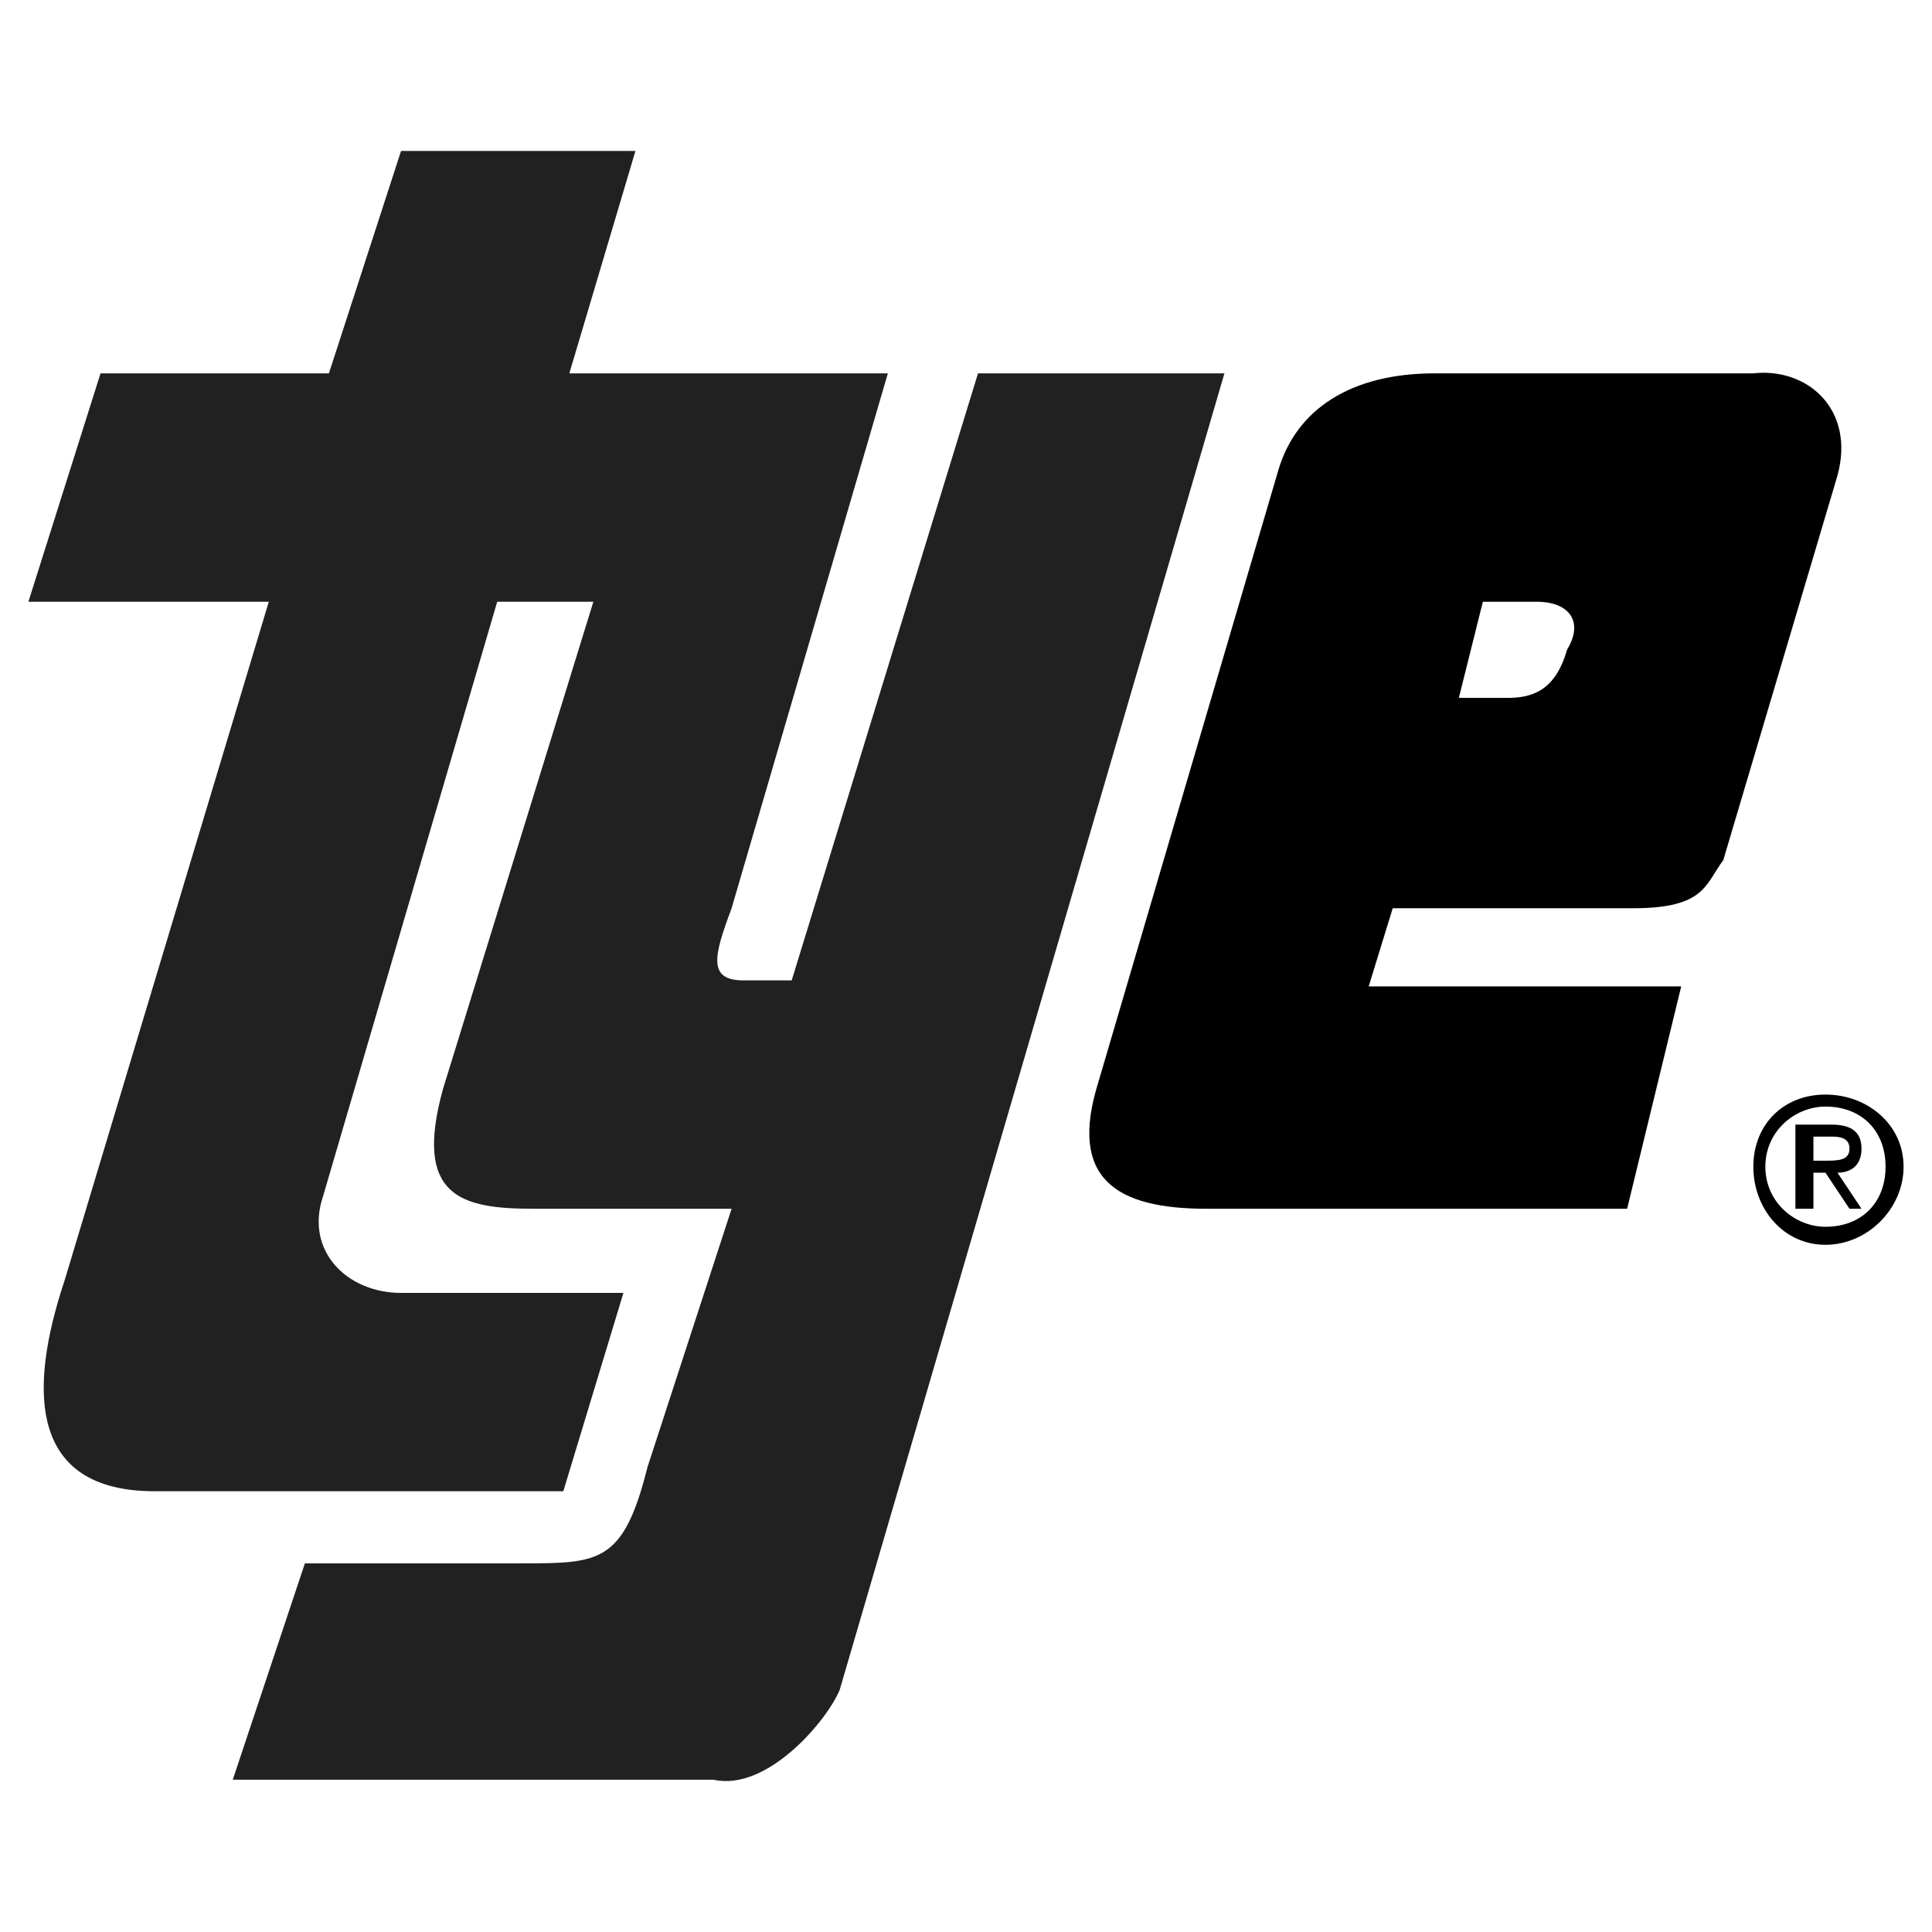<?xml version="1.0" encoding="utf-8"?>
<!-- Generator: Adobe Illustrator 13.0.0, SVG Export Plug-In . SVG Version: 6.00 Build 14948)  -->
<!DOCTYPE svg PUBLIC "-//W3C//DTD SVG 1.0//EN" "http://www.w3.org/TR/2001/REC-SVG-20010904/DTD/svg10.dtd">
<svg version="1.0" id="Layer_1" xmlns="http://www.w3.org/2000/svg" xmlns:xlink="http://www.w3.org/1999/xlink" x="0px" y="0px"
	 width="192.756px" height="192.756px" viewBox="0 0 192.756 192.756" enable-background="new 0 0 192.756 192.756"
	 xml:space="preserve">
<g>
	<polygon fill-rule="evenodd" clip-rule="evenodd" fill="#FFFFFF" points="0,0 192.756,0 192.756,192.756 0,192.756 0,0 	"/>
	<path fill-rule="evenodd" clip-rule="evenodd" fill="#222121" d="M40.012,15.062h23.386l-6.596,22.187h31.78l-15.59,53.367
		c-1.799,4.797-2.398,7.196,1.199,7.196h4.797l18.588-60.563h24.585L83.786,168.568c-1.199,2.998-7.196,10.195-12.592,8.996H23.222
		l7.196-21.588h21.587c7.795,0,10.194,0,12.592-9.594l8.395-25.785H53.204c-7.195,0-11.993-1.199-8.994-11.992l14.991-48.57h-9.594
		l-17.39,59.363c-1.799,5.396,2.398,9.596,7.795,9.596h22.187l-5.997,19.787H15.427c-12.593,0-12.593-10.193-8.995-20.986
		l20.387-67.76H2.834l7.196-22.786h22.786L40.012,15.062L40.012,15.062z"/>
	<path fill-rule="evenodd" clip-rule="evenodd" d="M174.931,37.249h-31.781c-8.395,0-13.791,3.598-15.59,9.594l-17.989,61.163
		c-2.998,9.594,1.799,12.592,10.793,12.592h41.975l5.396-22.186h-31.181l2.398-7.796h23.985c7.195,0,7.195-2.398,8.995-4.797
		l11.393-38.376C185.124,40.847,180.327,36.649,174.931,37.249L174.931,37.249z M156.342,64.832
		c-1.199,4.198-3.598,4.797-5.996,4.797h-4.797l2.397-9.594h5.397C156.342,60.035,158.141,61.834,156.342,64.832L156.342,64.832z"/>
	<path fill-rule="evenodd" clip-rule="evenodd" d="M174.931,116.4c0-4.197,2.998-7.195,7.195-7.195s7.795,2.998,7.795,7.195
		s-3.598,7.795-7.795,7.795S174.931,120.598,174.931,116.4L174.931,116.4z M182.126,122.396c3.598,0,5.996-2.398,5.996-5.996
		s-2.398-5.996-5.996-5.996c-2.998,0-5.996,2.398-5.996,5.996S179.128,122.396,182.126,122.396L182.126,122.396z M180.927,120.598
		h-1.799v-8.395h3.598c1.799,0,2.998,0.6,2.998,2.398S184.524,117,183.325,117l2.398,3.598h-1.199L182.126,117h-1.199V120.598
		L180.927,120.598z M182.126,115.801c1.199,0,2.398,0,2.398-1.199s-1.199-1.199-1.799-1.199h-1.799v2.398H182.126L182.126,115.801z"
		/>
</g>
</svg>

